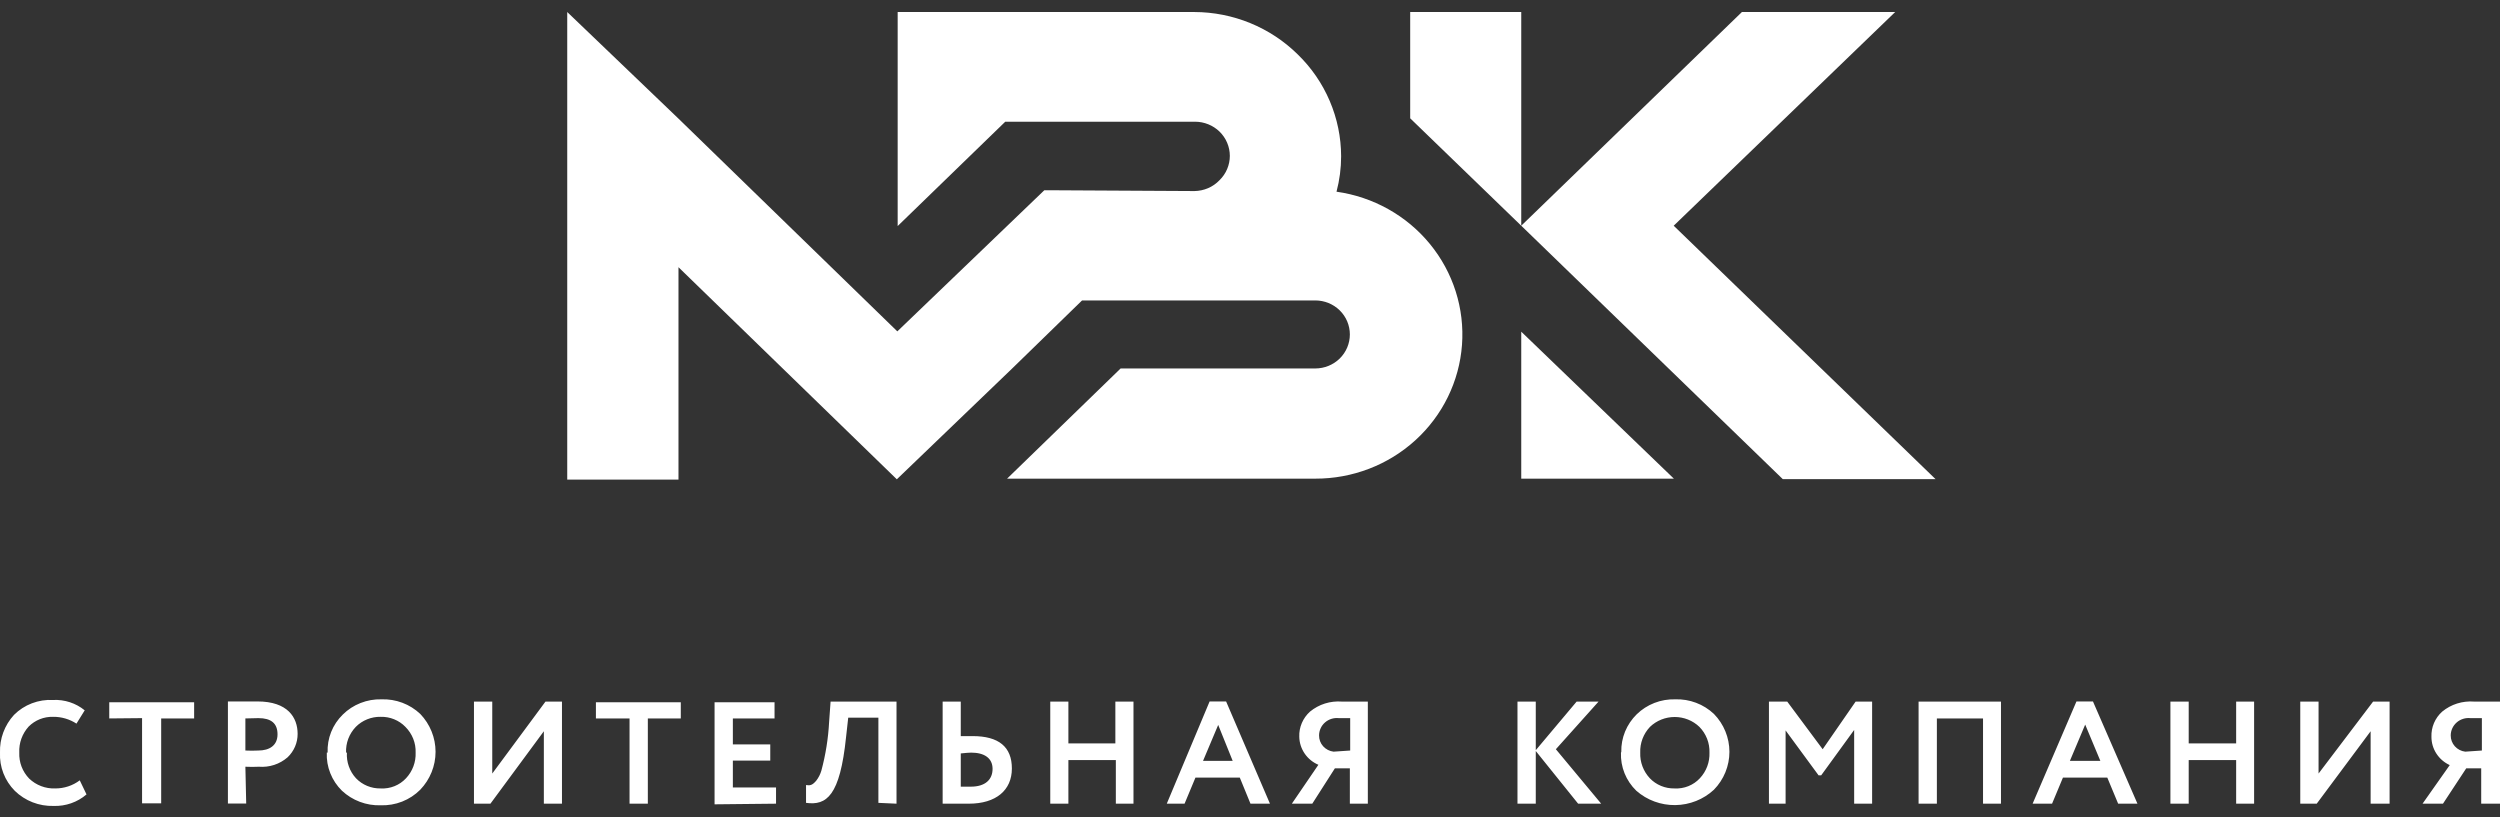 <?xml version="1.0" encoding="UTF-8"?> <svg xmlns="http://www.w3.org/2000/svg" width="104" height="34" viewBox="0 0 104 34" fill="none"><rect x="0" y="0" width="104" height="34" fill="#333333" stroke="none"/><path d="M28.225 19.952H23.597V0.5L28.225 4.935L37.329 13.785L43.444 7.914H43.636L49.69 7.948C49.885 7.945 50.078 7.904 50.258 7.827C50.437 7.749 50.598 7.637 50.732 7.496C50.868 7.364 50.976 7.207 51.049 7.033C51.123 6.86 51.161 6.673 51.161 6.485C51.161 6.297 51.123 6.111 51.049 5.938C50.976 5.764 50.868 5.607 50.732 5.474C50.461 5.212 50.097 5.065 49.717 5.063C47.119 5.063 44.63 5.063 42.025 5.063H41.819L37.343 9.404V0.5H49.683C51.296 0.504 52.842 1.137 53.981 2.259C54.553 2.813 55.007 3.473 55.317 4.201C55.628 4.929 55.789 5.71 55.791 6.499C55.791 6.997 55.726 7.493 55.599 7.975C57.128 8.19 58.517 8.968 59.486 10.151C60.455 11.334 60.931 12.834 60.819 14.349C60.707 15.864 60.015 17.28 58.882 18.312C57.749 19.345 56.26 19.916 54.715 19.912H41.895L46.618 15.328H54.715C55.097 15.328 55.463 15.179 55.733 14.914C56.003 14.648 56.154 14.288 56.154 13.913C56.154 13.538 56.003 13.178 55.733 12.912C55.463 12.647 55.097 12.498 54.715 12.498H45.014L42.107 15.328L37.308 19.939L28.225 11.116V19.952ZM58.664 4.922V0.5H63.284V9.39L74.164 19.932H80.519L69.626 9.39L78.84 0.5H72.464L63.284 9.39L58.664 4.922ZM69.633 19.912H63.284V13.798L69.633 19.912Z" fill="white"></path><path d="M102.553 31.269C102.386 31.249 102.232 31.169 102.121 31.045C102.01 30.921 101.949 30.761 101.95 30.595C101.95 30.493 101.973 30.392 102.015 30.299C102.058 30.205 102.12 30.122 102.198 30.054C102.275 29.986 102.367 29.935 102.466 29.904C102.565 29.873 102.669 29.863 102.773 29.874H103.246V31.222L102.553 31.269ZM104 33.433V29.186H103.465H102.924C102.442 29.148 101.964 29.298 101.594 29.604C101.447 29.736 101.331 29.898 101.254 30.078C101.177 30.259 101.141 30.453 101.148 30.649C101.147 30.897 101.218 31.139 101.353 31.348C101.488 31.557 101.681 31.724 101.909 31.828L100.778 33.433H101.628L102.595 31.963H103.218V33.433H104ZM98.618 30.42V33.433H99.407V29.186H98.721L96.452 32.179V29.186H95.691V33.433H96.376L98.618 30.42ZM93.771 33.433V29.186H93.024V30.925H91.05V29.186H90.289V33.433H91.05V31.62H93.024V33.433H93.771ZM87.375 31.653H86.107L86.744 30.143L87.375 31.653ZM85.366 33.433L85.819 32.347H87.663L88.115 33.433H88.918L87.067 29.18H86.381L84.557 33.433H85.366ZM83.241 33.433V29.186H79.813V33.433H80.574V29.887H82.494V33.433H83.241ZM74.281 33.433V30.386L75.652 32.253H75.762L77.133 30.366V33.433H77.88V29.186H77.194L75.823 31.168L74.349 29.186H73.588V33.433H74.281ZM68.234 31.309C68.219 30.914 68.365 30.528 68.639 30.238C68.914 29.974 69.283 29.827 69.667 29.827C70.051 29.827 70.42 29.974 70.695 30.238C70.834 30.38 70.943 30.548 71.015 30.732C71.087 30.916 71.12 31.113 71.114 31.309C71.128 31.702 70.986 32.085 70.716 32.374C70.583 32.518 70.419 32.63 70.237 32.704C70.054 32.777 69.857 32.81 69.66 32.799C69.468 32.803 69.277 32.767 69.1 32.694C68.923 32.621 68.763 32.512 68.632 32.374C68.362 32.085 68.219 31.702 68.234 31.309ZM67.432 31.309C67.421 31.603 67.471 31.895 67.581 32.168C67.691 32.44 67.857 32.688 68.07 32.894C68.515 33.286 69.094 33.499 69.692 33.492C70.29 33.484 70.864 33.257 71.299 32.853C71.713 32.429 71.944 31.864 71.944 31.276C71.944 30.688 71.713 30.123 71.299 29.699C71.085 29.497 70.832 29.339 70.555 29.235C70.279 29.131 69.984 29.082 69.688 29.092C69.392 29.084 69.098 29.135 68.823 29.242C68.548 29.349 68.298 29.509 68.088 29.714C67.879 29.919 67.714 30.164 67.603 30.433C67.493 30.703 67.439 30.992 67.446 31.283L67.432 31.309ZM63.888 33.433V31.242L65.65 33.433H66.609L64.724 31.168L66.5 29.186H65.588L63.888 31.208V29.186H63.127V33.433H63.888ZM55.476 31.269C55.309 31.249 55.155 31.169 55.043 31.045C54.932 30.921 54.871 30.761 54.873 30.595C54.873 30.493 54.895 30.392 54.938 30.299C54.98 30.205 55.042 30.122 55.12 30.054C55.198 29.986 55.289 29.935 55.388 29.904C55.487 29.873 55.592 29.863 55.695 29.874H56.168V31.222L55.476 31.269ZM56.902 33.433V29.186H56.367H55.825C55.343 29.148 54.866 29.298 54.495 29.604C54.349 29.736 54.233 29.898 54.156 30.078C54.079 30.259 54.042 30.453 54.05 30.649C54.054 30.898 54.132 31.14 54.273 31.347C54.414 31.554 54.612 31.716 54.845 31.815L53.741 33.433H54.591L55.531 31.963H56.154V33.433H56.902ZM51.28 31.653H50.046L50.677 30.157L51.28 31.653ZM49.278 33.433L49.731 32.347H51.575L52.02 33.433H52.83L51.006 29.18H50.32L48.538 33.433H49.278ZM47.153 33.433V29.186H46.399V30.925H44.445V29.186H43.691V33.433H44.445V31.62H46.419V33.433H47.153ZM39.214 29.186V33.433H40.304C41.435 33.433 42.094 32.873 42.094 31.97C42.094 31.067 41.545 30.622 40.462 30.622C40.297 30.622 40.133 30.622 39.968 30.622V29.186H39.214ZM40.4 31.309C40.949 31.309 41.291 31.539 41.291 31.984C41.291 32.428 40.99 32.725 40.386 32.725H39.968V31.343C40.16 31.323 40.311 31.309 40.4 31.309ZM37.295 33.433V29.186H34.552L34.491 30.036C34.455 30.719 34.347 31.396 34.169 32.058C34.125 32.209 34.053 32.35 33.956 32.476C33.791 32.671 33.695 32.684 33.531 32.658V33.399C34.381 33.514 34.943 33.123 35.197 30.656L35.286 29.854H36.541V33.399L37.295 33.433ZM32.283 33.433V32.759H30.487V31.64H32.043V30.966H30.487V29.887H32.221V29.213H29.726V33.46L32.283 33.433ZM26.189 29.887V33.433H26.95V29.887H28.321V29.213H24.79V29.887H26.189ZM22.624 30.42V33.433H23.378V29.186H22.692L20.478 32.179V29.186H19.717V33.433H20.402L22.624 30.42ZM14.397 31.309C14.388 31.113 14.419 30.917 14.488 30.733C14.558 30.549 14.664 30.381 14.801 30.238C14.935 30.102 15.097 29.995 15.275 29.923C15.453 29.851 15.644 29.816 15.836 29.82C16.028 29.815 16.219 29.85 16.396 29.922C16.573 29.994 16.733 30.101 16.865 30.238C17.006 30.379 17.116 30.546 17.19 30.731C17.263 30.915 17.297 31.112 17.29 31.309C17.305 31.702 17.162 32.085 16.892 32.374C16.759 32.518 16.596 32.63 16.413 32.704C16.23 32.777 16.034 32.81 15.836 32.799C15.644 32.803 15.454 32.767 15.276 32.694C15.099 32.621 14.94 32.512 14.808 32.374C14.676 32.231 14.575 32.062 14.511 31.879C14.446 31.697 14.419 31.503 14.431 31.309H14.397ZM13.595 31.309C13.582 31.602 13.632 31.894 13.741 32.167C13.849 32.44 14.014 32.687 14.225 32.894C14.44 33.095 14.692 33.252 14.969 33.356C15.245 33.461 15.54 33.509 15.836 33.5C16.141 33.51 16.445 33.458 16.728 33.347C17.012 33.235 17.268 33.067 17.482 32.853C17.891 32.426 18.119 31.862 18.119 31.276C18.119 30.689 17.891 30.125 17.482 29.699C17.268 29.497 17.015 29.339 16.739 29.235C16.462 29.131 16.167 29.082 15.871 29.092C15.572 29.084 15.276 29.136 14.999 29.245C14.722 29.354 14.47 29.517 14.26 29.726C14.049 29.932 13.883 30.18 13.775 30.452C13.666 30.725 13.617 31.017 13.629 31.309H13.595ZM10.75 29.874C11.277 29.874 11.545 30.09 11.545 30.548C11.545 31.006 11.216 31.222 10.743 31.222C10.565 31.231 10.386 31.231 10.208 31.222V29.887L10.75 29.874ZM10.208 31.896C10.395 31.905 10.583 31.905 10.77 31.896C10.986 31.913 11.202 31.887 11.407 31.82C11.612 31.753 11.801 31.645 11.963 31.505C12.096 31.378 12.202 31.226 12.274 31.058C12.346 30.89 12.382 30.71 12.381 30.528C12.381 29.854 11.977 29.18 10.709 29.18H9.481V33.426H10.242L10.208 31.896ZM5.91 29.874V33.419H6.705V29.887H8.076V29.213H4.545V29.887L5.91 29.874ZM3.318 32.462C3.025 32.683 2.666 32.801 2.297 32.799C2.097 32.807 1.898 32.774 1.712 32.703C1.526 32.633 1.356 32.525 1.213 32.388C1.075 32.245 0.967 32.075 0.896 31.89C0.826 31.705 0.794 31.507 0.802 31.309C0.783 30.912 0.923 30.522 1.193 30.224C1.325 30.092 1.483 29.988 1.657 29.918C1.832 29.849 2.019 29.815 2.207 29.82C2.554 29.816 2.893 29.915 3.181 30.103L3.524 29.55C3.156 29.249 2.686 29.095 2.207 29.119C1.907 29.103 1.607 29.15 1.327 29.257C1.047 29.364 0.793 29.528 0.583 29.739C0.189 30.169 -0.019 30.732 -2.00723e-05 31.309C-0.013 31.602 0.035 31.894 0.141 32.168C0.247 32.441 0.409 32.691 0.617 32.9C0.828 33.106 1.08 33.268 1.357 33.376C1.634 33.484 1.93 33.535 2.228 33.527C2.73 33.544 3.22 33.373 3.599 33.048L3.318 32.462Z" fill="white"></path></svg> 